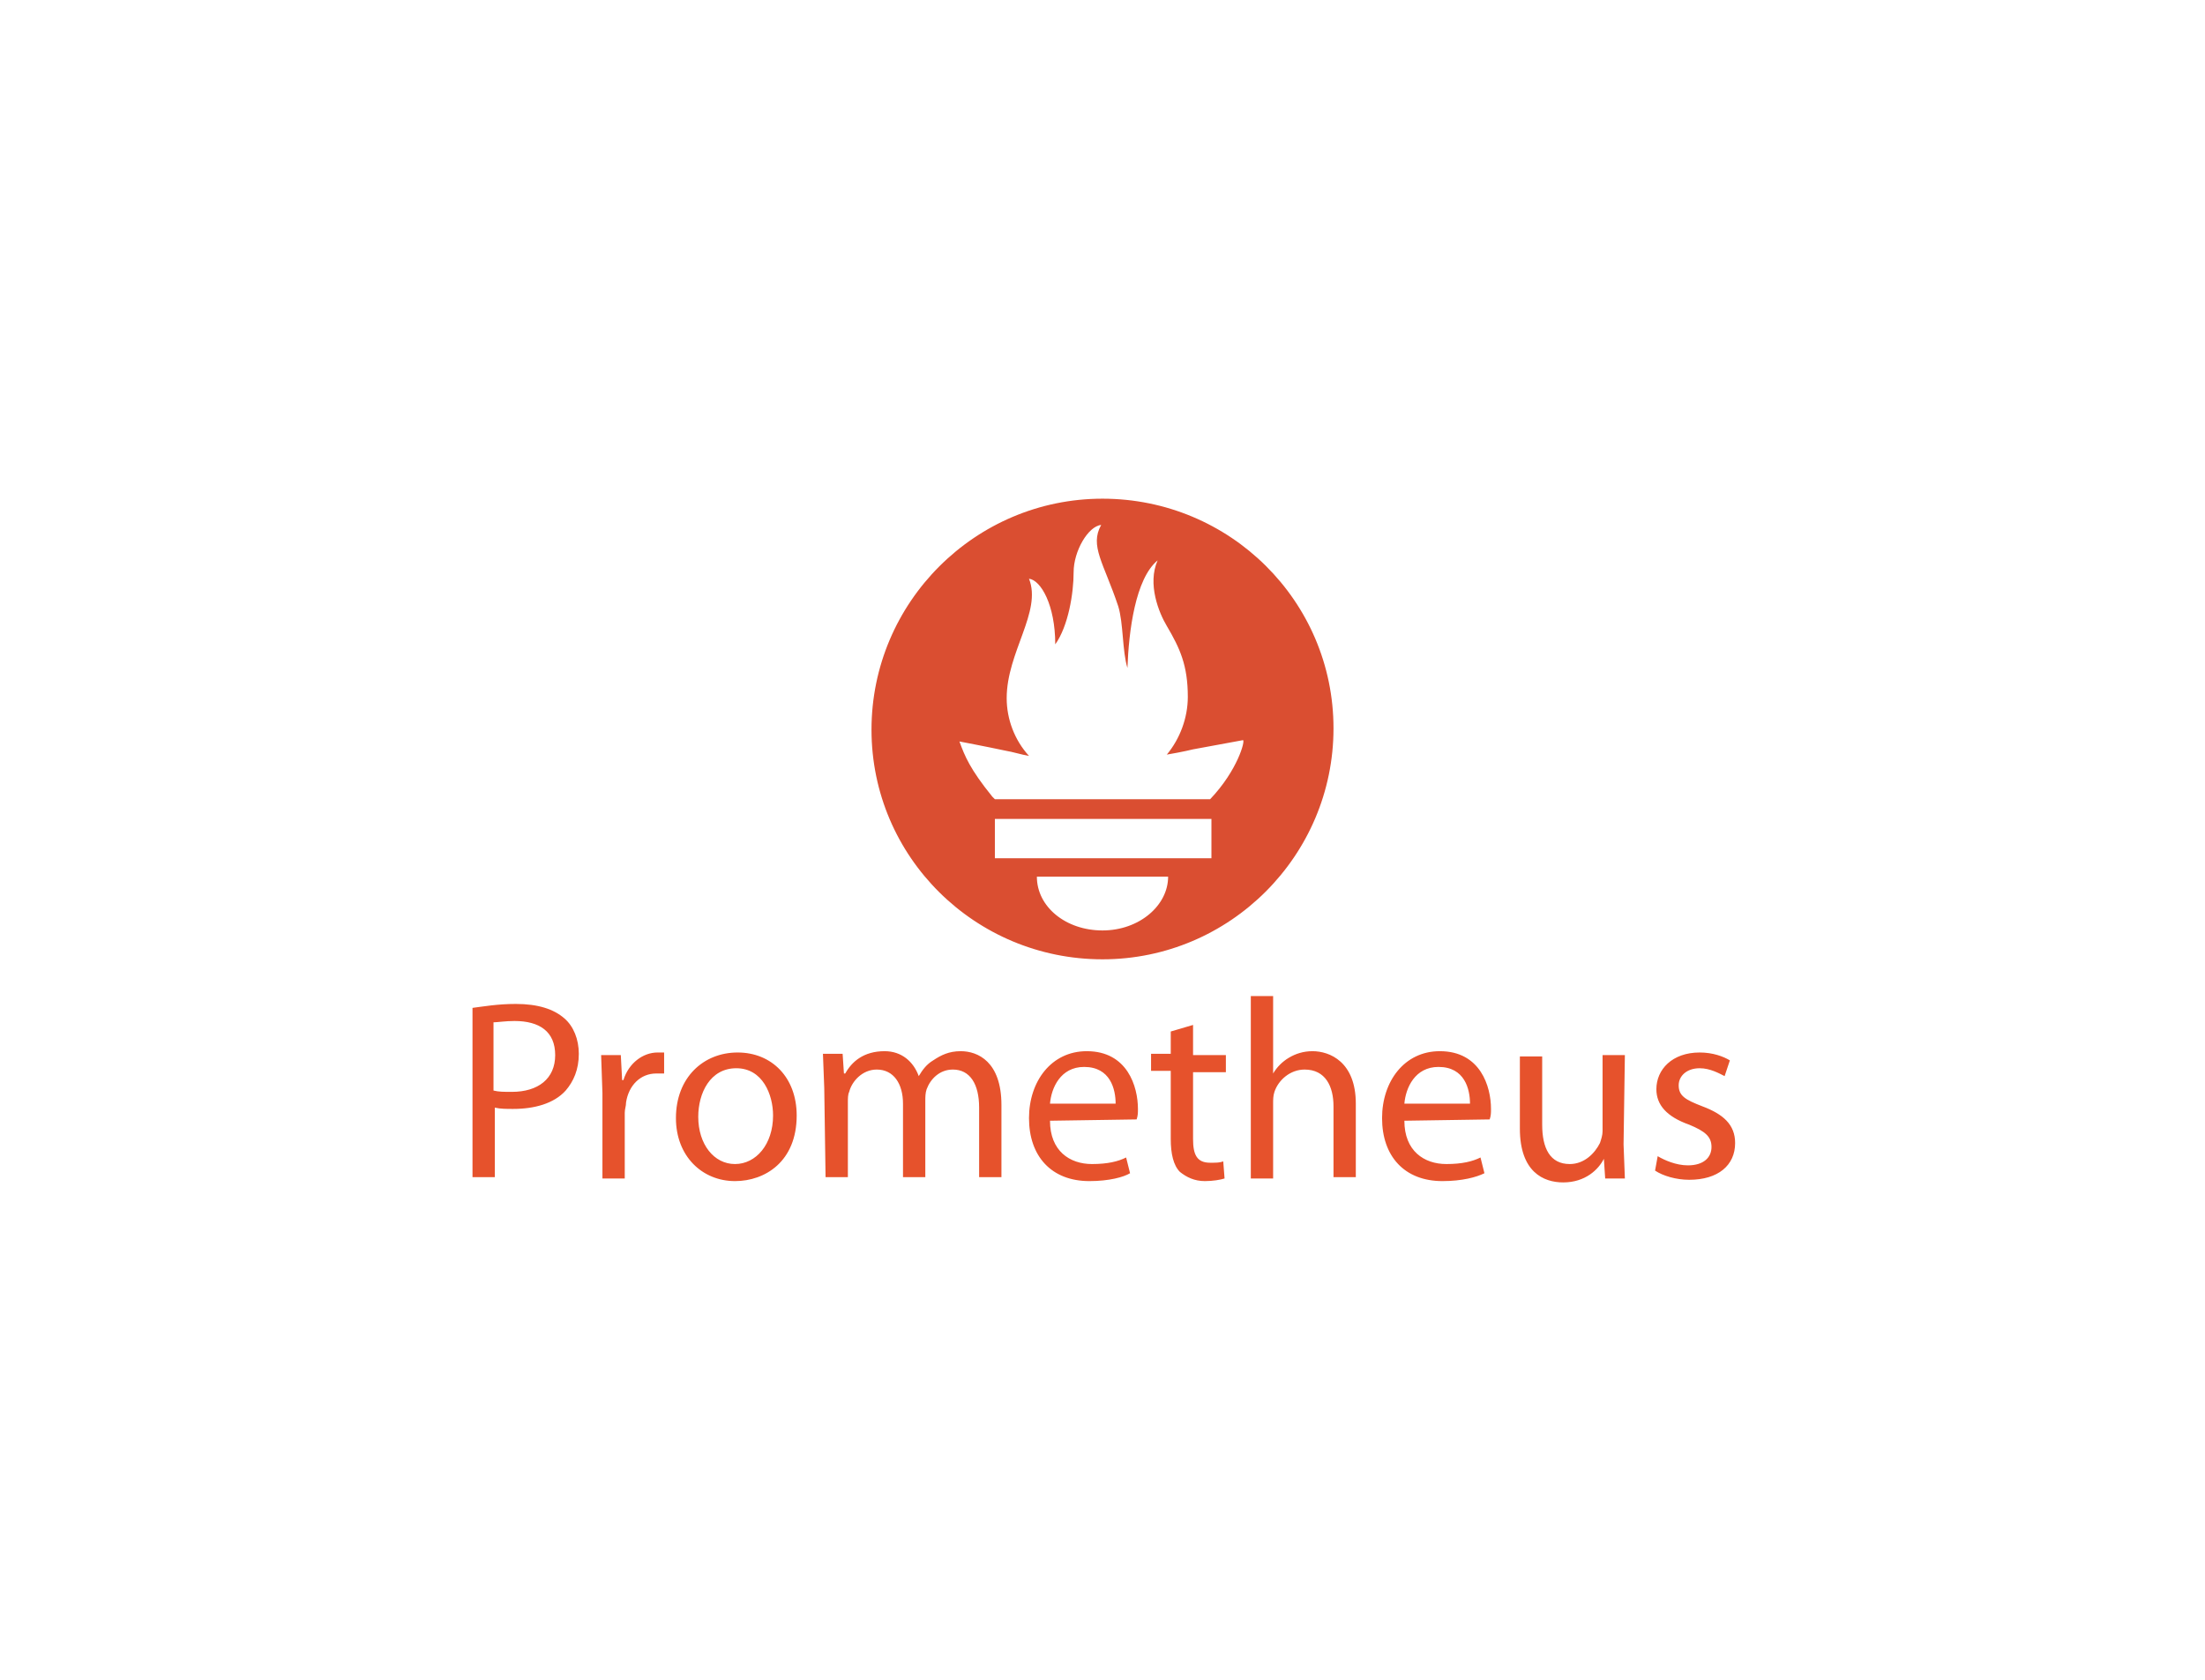 <svg width="168" height="128" viewBox="0 0 168 128" fill="none" xmlns="http://www.w3.org/2000/svg">
<path d="M84 38C74.3 38 66.4 45.9 66.4 55.6C66.4 65.3 74.3 73.1 84 73.1C93.7 73.1 101.6 65.2 101.6 55.5C101.6 45.8 93.7 38 84 38ZM84 70.9C81.2 70.9 79 69.1 79 66.8H89C89 69 86.8 70.9 84 70.9ZM92.3 65.4H75.8V62.4H92.3V65.4ZM92.2 60.9H75.8L75.6 60.7C73.9 58.6 73.5 57.6 73.1 56.5C73.1 56.5 75.2 56.9 76.6 57.2C77.2 57.3 77.8 57.5 78.4 57.6C77.3 56.4 76.7 54.8 76.7 53.2C76.7 49.7 79.4 46.6 78.4 44.1C79.3 44.2 80.4 46.1 80.4 49.1C81.4 47.7 81.8 45.2 81.8 43.6C81.8 42 82.9 40.1 83.9 40C83 41.6 84.1 42.9 85.2 46.2C85.6 47.5 85.5 49.6 85.9 50.9C86 48.1 86.5 44.1 88.2 42.7C87.4 44.5 88.3 46.7 88.9 47.7C89.9 49.4 90.5 50.7 90.5 53.1C90.5 54.7 89.9 56.3 88.9 57.5C90.1 57.3 90.9 57.1 90.9 57.1L94.7 56.4C94.9 56.4 94.3 58.7 92.2 60.9Z" fill="#DA4E31"/>
<path d="M36 76.8C36.8 76.7 37.9 76.5 39.3 76.5C41 76.5 42.2 76.9 43 77.6C43.7 78.2 44.1 79.2 44.1 80.3C44.1 81.5 43.7 82.4 43.1 83.1C42.2 84.1 40.7 84.5 39.1 84.5C38.6 84.5 38.1 84.5 37.7 84.4V89.7H36V76.8ZM37.6 83.1C38 83.2 38.4 83.2 39 83.2C41 83.2 42.3 82.2 42.3 80.4C42.3 78.6 41.1 77.8 39.2 77.8C38.5 77.8 37.9 77.9 37.6 77.9V83.1ZM45.9 83.3L45.8 80.4H47.3L47.4 82.3H47.5C47.9 81 49 80.2 50.1 80.2C50.3 80.2 50.4 80.2 50.6 80.2V81.8C50.4 81.8 50.2 81.8 50 81.8C48.8 81.8 47.9 82.7 47.7 84C47.7 84.3 47.6 84.5 47.6 84.8V89.8H45.9V83.3ZM60.7 85C60.7 88.5 58.3 90 56 90C53.5 90 51.5 88.1 51.5 85.2C51.5 82.1 53.6 80.2 56.2 80.2C58.8 80.2 60.7 82.1 60.7 85ZM53.2 85.1C53.2 87.2 54.4 88.7 56 88.7C57.6 88.7 58.9 87.2 58.9 85C58.9 83.4 58.1 81.4 56.1 81.4C54.1 81.4 53.2 83.3 53.2 85.1ZM62.8 82.9L62.7 80.3H64.2L64.3 81.8H64.4C64.9 80.9 65.8 80.1 67.4 80.1C68.7 80.1 69.6 80.9 70 82C70.3 81.5 70.6 81.1 71.1 80.8C71.7 80.4 72.3 80.1 73.2 80.1C74.5 80.1 76.3 80.9 76.3 84.2V89.7H74.6V84.4C74.6 82.6 73.9 81.5 72.6 81.5C71.6 81.5 70.9 82.2 70.6 83C70.5 83.3 70.5 83.6 70.5 83.9V89.7H68.8V84.1C68.8 82.6 68.1 81.5 66.8 81.5C65.7 81.5 64.9 82.4 64.7 83.2C64.6 83.4 64.6 83.7 64.6 84V89.7H62.9L62.8 82.9ZM80 85.4C80 87.7 81.5 88.7 83.2 88.7C84.4 88.7 85.2 88.5 85.8 88.2L86.1 89.4C85.6 89.7 84.5 90 83 90C80.1 90 78.4 88.1 78.4 85.2C78.4 82.4 80.1 80.1 82.8 80.1C85.9 80.1 86.7 82.8 86.7 84.5C86.7 84.8 86.7 85 86.6 85.3L80 85.4ZM85 84.1C85 83 84.6 81.3 82.6 81.3C80.8 81.3 80.1 82.9 80 84.1H85ZM90.9 78.1V80.4H93.4V81.7H90.9V86.8C90.9 88 91.2 88.6 92.2 88.6C92.7 88.6 92.9 88.6 93.2 88.5L93.3 89.8C93 89.9 92.4 90 91.8 90C91 90 90.4 89.7 89.9 89.3C89.4 88.8 89.2 87.9 89.2 86.8V81.6H87.7V80.3H89.2V78.6L90.9 78.1ZM95.3 75.9H97V81.8C97.3 81.3 97.7 80.9 98.2 80.6C98.7 80.3 99.3 80.1 100 80.1C101.3 80.1 103.3 80.9 103.3 84.1V89.7H101.6V84.3C101.6 82.8 101 81.5 99.4 81.5C98.3 81.5 97.4 82.3 97.1 83.2C97 83.5 97 83.8 97 84.1V89.8H95.3V75.9ZM107 85.4C107 87.7 108.5 88.7 110.2 88.7C111.4 88.7 112.2 88.5 112.8 88.2L113.1 89.4C112.5 89.7 111.4 90 109.9 90C107 90 105.3 88.1 105.3 85.2C105.3 82.4 107 80.1 109.7 80.1C112.8 80.1 113.6 82.8 113.6 84.5C113.6 84.8 113.6 85 113.5 85.3L107 85.4ZM112 84.1C112 83 111.6 81.3 109.6 81.3C107.8 81.3 107.1 82.9 107 84.1H112ZM123.7 87.2L123.8 89.8H122.3L122.2 88.3C121.8 89.1 120.8 90.1 119.1 90.1C117.6 90.1 115.8 89.3 115.8 86V80.5H117.5V85.7C117.5 87.5 118.1 88.7 119.6 88.7C120.7 88.7 121.5 87.9 121.9 87.1C122 86.8 122.1 86.5 122.1 86.2V80.4H123.8L123.7 87.2ZM126.3 88.1C126.8 88.4 127.7 88.8 128.6 88.8C129.8 88.8 130.4 88.2 130.4 87.4C130.4 86.6 129.9 86.2 128.7 85.7C127 85.1 126.2 84.2 126.2 83C126.2 81.5 127.4 80.2 129.5 80.2C130.5 80.2 131.3 80.5 131.8 80.8L131.4 82C131 81.8 130.3 81.4 129.5 81.4C128.5 81.4 127.9 82 127.9 82.7C127.9 83.5 128.4 83.8 129.7 84.3C131.3 84.9 132.2 85.7 132.2 87.1C132.2 88.8 130.9 89.9 128.7 89.9C127.7 89.9 126.7 89.6 126.1 89.2L126.3 88.1Z" fill="#E6522C"/>
</svg>
